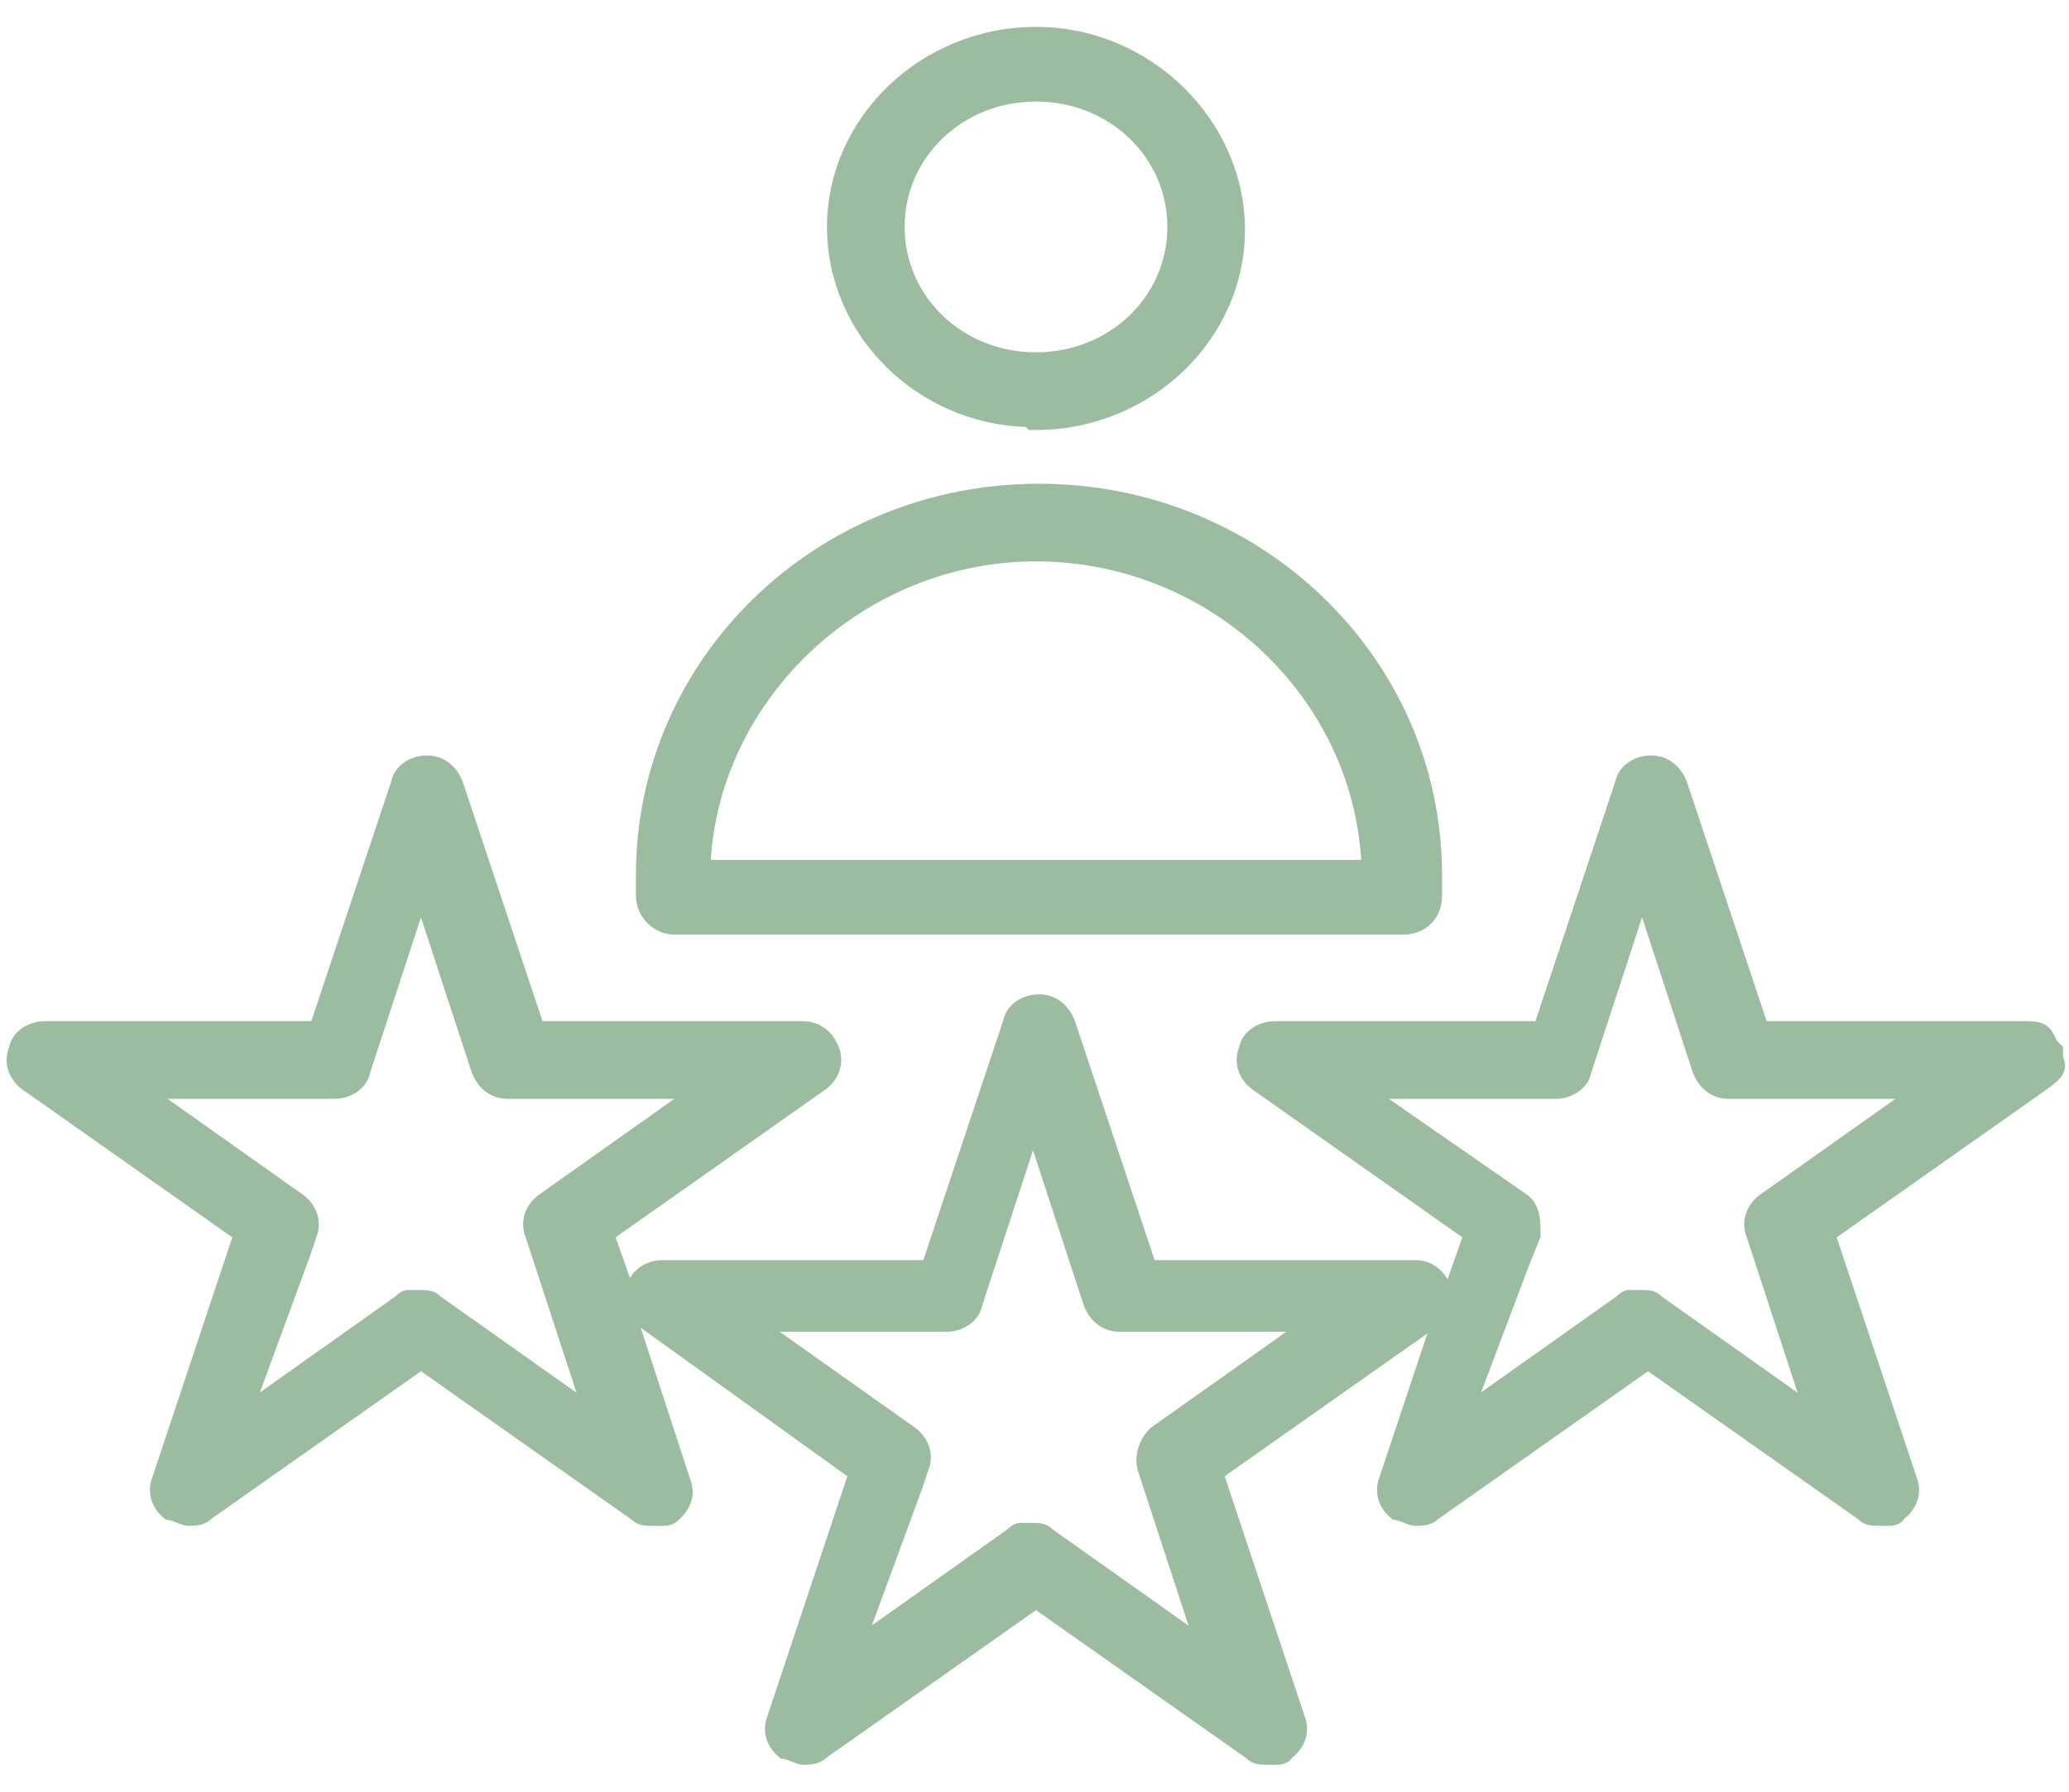 <?xml version="1.0" encoding="UTF-8"?>
<svg id="Layer_1" xmlns="http://www.w3.org/2000/svg" width="69.3" height="60" version="1.1" viewBox="0 0 69.3 60">
  <!-- Generator: Adobe Illustrator 29.1.0, SVG Export Plug-In . SVG Version: 2.1.0 Build 142)  -->
  <defs>
    <style>
      .st0 {
        fill: #9cbc9f;
        stroke: #9cbc9f;
        stroke-width: .2px;
      }
    </style>
  </defs>
  <path class="st0" d="M22.5,31.2h24.5c.7,0,1.2-.5,1.2-1.2v-.7c0-7.2-6-13-13.4-13s-13.4,5.8-13.4,13v.7c0,.6.5,1.2,1.2,1.2h-.1ZM23.7,28.9c.3-5.6,5.2-10.2,11-10.2s10.7,4.5,11,10.2h-22.1s.1,0,.1,0Z"/>
  <path class="st0" d="M34.5,14.3h.2c3.8,0,6.9-3,6.9-6.6s-3.1-6.7-6.9-6.7-6.9,3-6.9,6.6,3,6.5,6.6,6.6h0ZM34.7,3.3c2.5,0,4.5,1.9,4.5,4.3s-2,4.3-4.5,4.3-4.5-1.9-4.5-4.3,2-4.3,4.5-4.3Z"/>
  <path class="st0" d="M68.8,34.9c-.2-.5-.4-.6-.9-.6h-8.8l-2.7-8.1h0c-.2-.5-.6-.8-1.1-.8s-1,.3-1.1.8l-2.7,8.1h-8.8c-.5,0-1,.3-1.1.8-.2.5,0,1,.4,1.3l7.1,5-.6,1.7h0c-.2-.5-.6-.8-1.1-.8h-8.8l-2.7-8.1c-.2-.5-.6-.8-1.1-.8s-1,.3-1.1.8l-2.7,8.1h-8.8c-.5,0-1,.3-1.1.8h0l-.6-1.7,7.1-5c.4-.3.6-.8.4-1.3s-.6-.8-1.1-.8h-8.8l-2.7-8.1c-.2-.5-.6-.8-1.1-.8s-1,.3-1.1.8l-2.7,8.1H1.5c-.5,0-1,.3-1.1.8-.2.5,0,1,.4,1.3l7.1,5-2.7,8.1c-.2.5,0,1,.4,1.3.2,0,.5.2.7.2s.5,0,.7-.2l7.1-5,7.1,5c.2.2.4.2.7.2h.3c.1,0,.3,0,.5-.2.4-.4.5-.8.3-1.3l-1.7-5.2h.1l7.1,5.1-2.7,8.1c-.2.5,0,1,.4,1.3.2,0,.5.2.7.2s.5,0,.7-.2l7.1-5,7.1,5c.2.2.4.2.7.2h.3s.3,0,.4-.2c.4-.3.6-.8.4-1.3l-2.7-8.1,7.1-5h0l-1.7,5.1c-.2.5,0,1,.4,1.3.2,0,.5.2.7.2s.5,0,.7-.2l7.1-5,7.1,5c.2.2.4.2.7.2h.3s.3,0,.4-.2c.4-.3.6-.8.4-1.3l-2.7-8.1,7.1-5h0c.4-.3.7-.5.5-1v-.3l-.2-.2ZM31,49.2c.2-.5,0-1-.4-1.3l-4.8-3.4h5.9c.5,0,1-.3,1.1-.8l1.8-5.5,1.8,5.5h0c.2.5.6.8,1.1.8h5.9l-4.8,3.4h0c-.4.4-.5.9-.4,1.3l1.8,5.5-4.8-3.4c-.2-.2-.4-.2-.7-.2h-.2c-.2,0-.3,0-.5.2l-4.8,3.4,1.8-4.9s.2-.6.2-.6ZM51.5,41.4h0c0-.5,0-1-.4-1.3l-4.9-3.4h5.9c.5,0,1-.3,1.1-.8l1.8-5.5,1.8,5.5c.2.5.6.8,1.1.8h5.9l-4.8,3.4c-.4.3-.6.8-.4,1.3l1.8,5.5-4.8-3.4c-.2-.2-.4-.2-.7-.2h-.2c-.2,0-.3,0-.5.2l-4.8,3.4,1.7-4.5s.4-1,.4-1ZM10.5,41.4c.2-.5,0-1-.4-1.3l-4.8-3.4h5.9c.5,0,1-.3,1.1-.8l1.8-5.5,1.8,5.5c.2.5.6.8,1.1.8h5.9l-4.8,3.4c-.4.3-.6.8-.4,1.3l1.8,5.5-4.8-3.4c-.2-.2-.4-.2-.7-.2h-.2c-.2,0-.3,0-.5.2l-4.8,3.4,1.8-4.9s.2-.6.2-.6Z"/>
</svg>